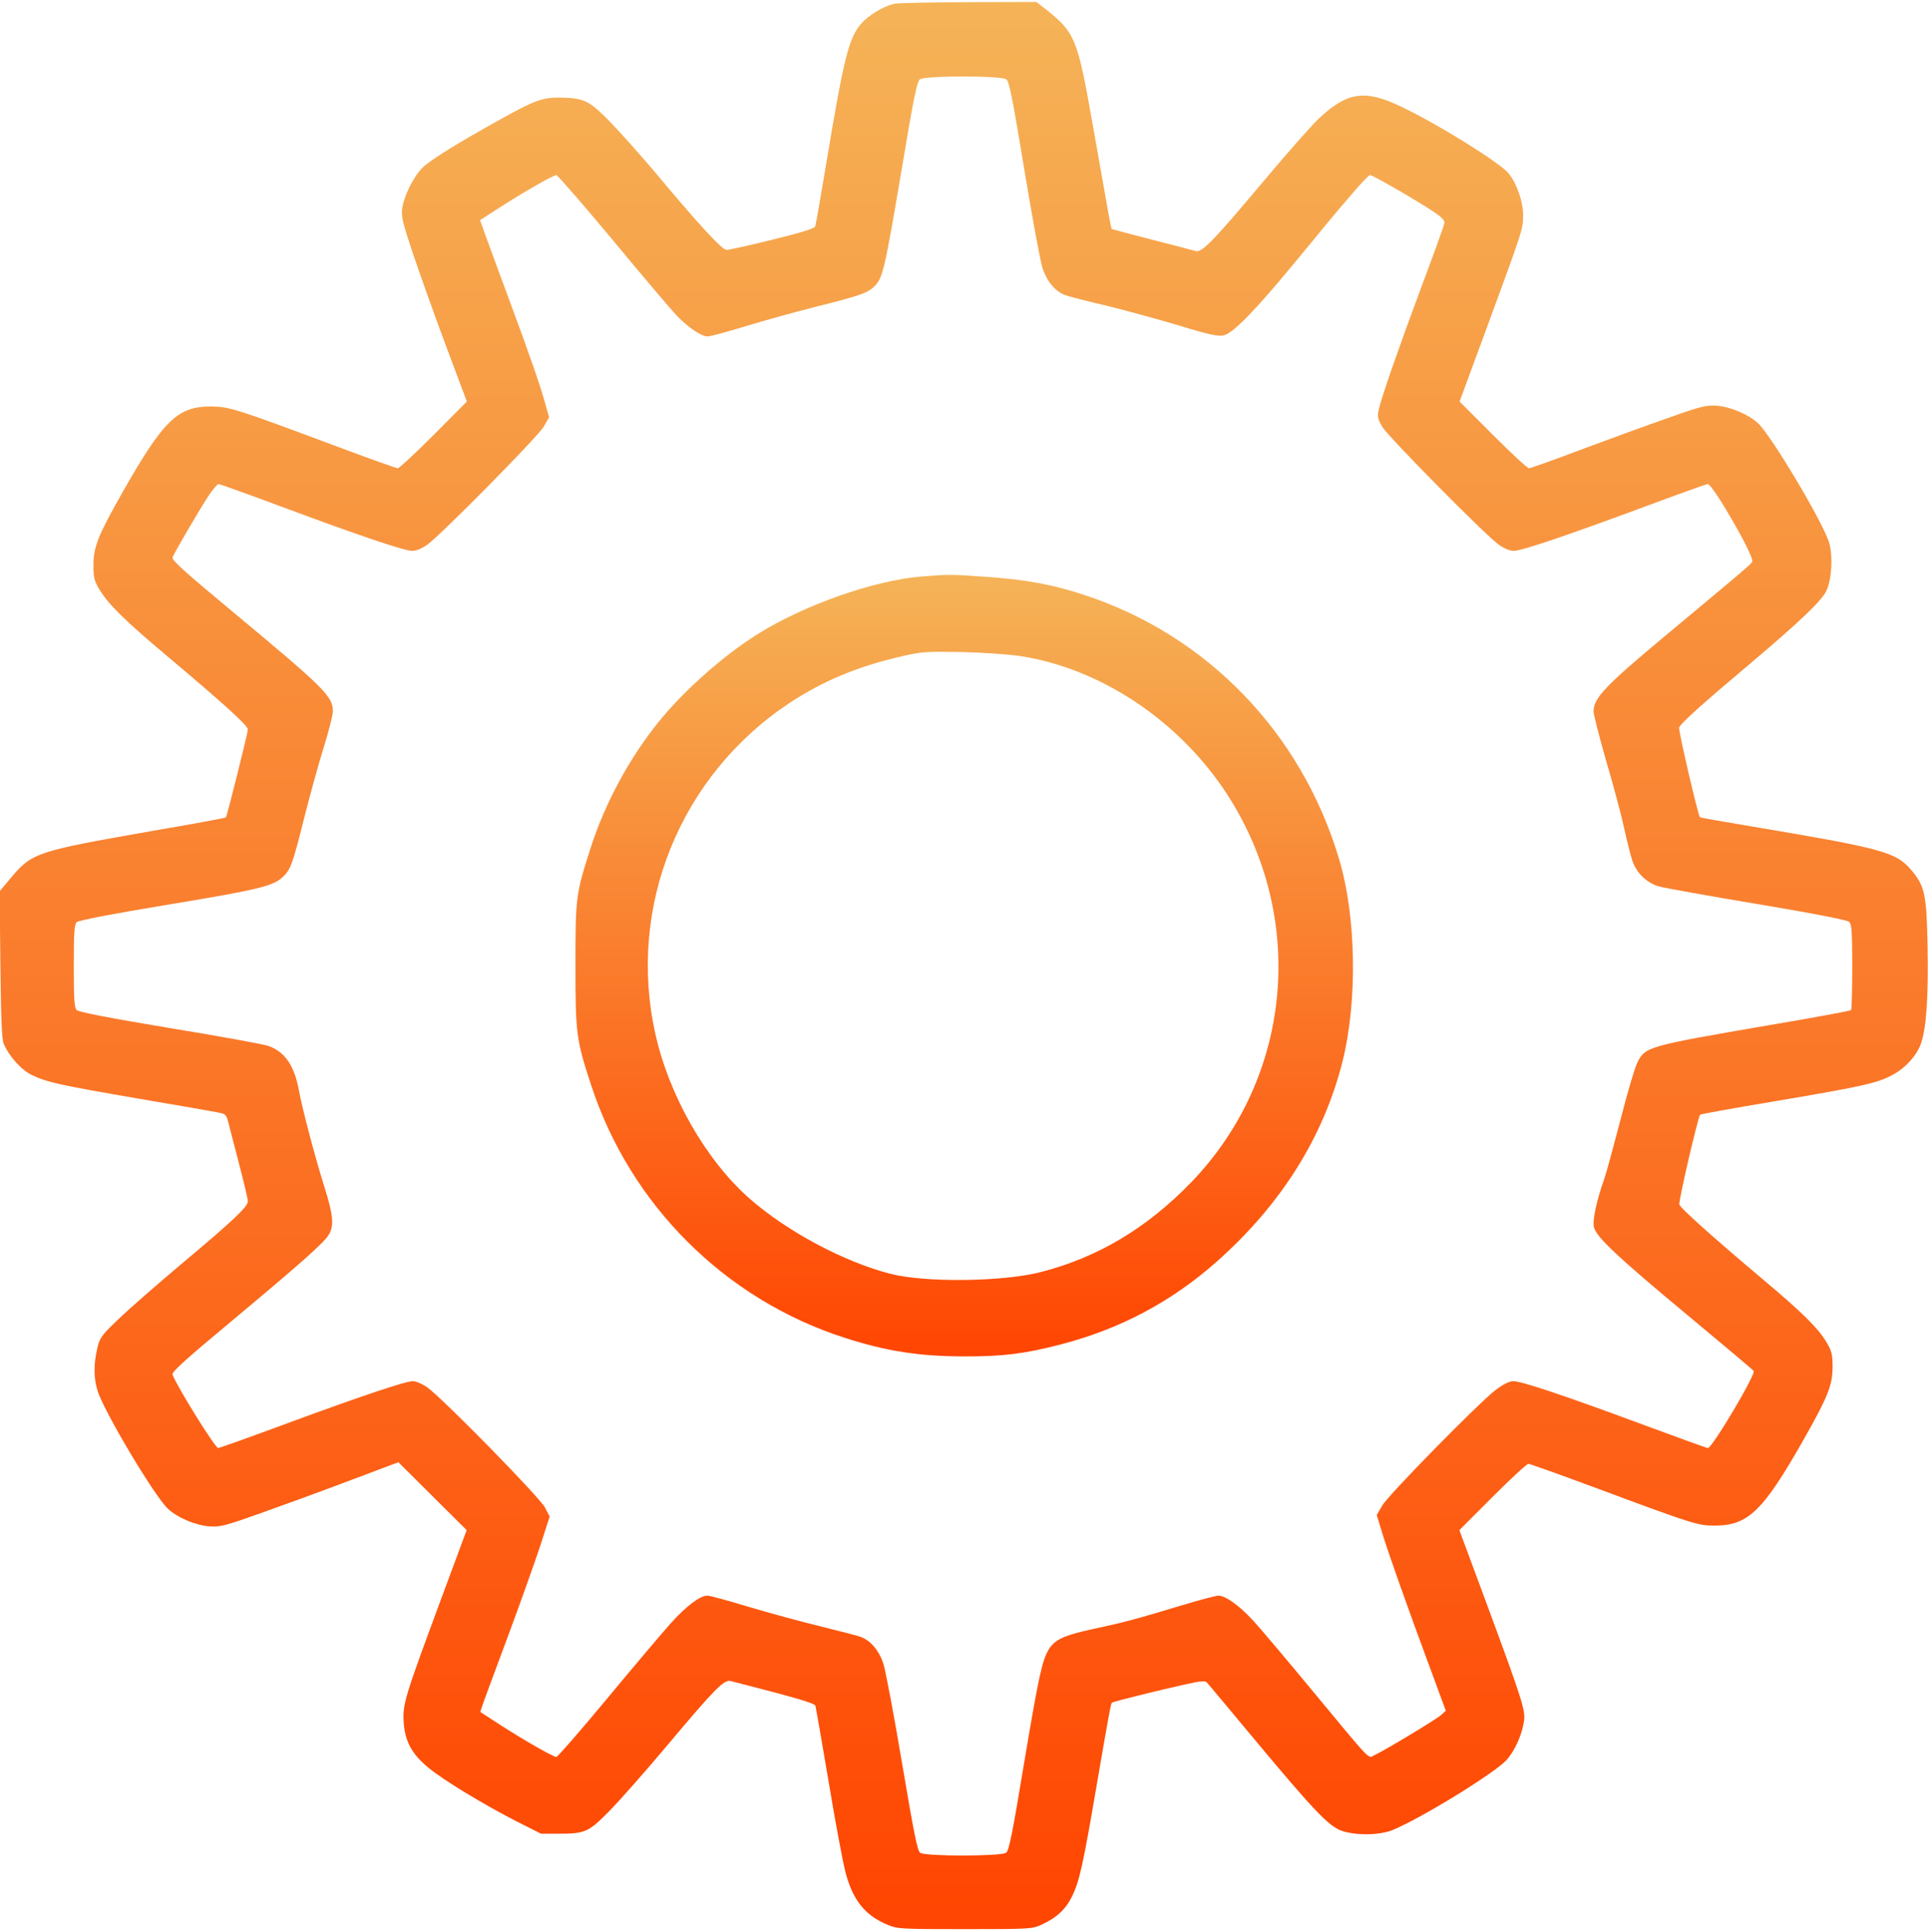 <?xml version="1.0" encoding="UTF-8"?> <svg xmlns="http://www.w3.org/2000/svg" width="980" height="982" viewBox="0 0 980 982" fill="none"> <g clip-path="url(#clip0_128_173)"> <path d="M454.5 1.9C448.8 3.3 441.2 7.9 437.6 12.2C431.4 19.4 428.9 29.5 420 83C417.2 99.8 414.7 114.2 414.4 115C414.1 116.1 407.8 118.1 392.7 121.8C381.1 124.7 370.5 127 369.3 127C367 127 355.3 114.3 332.5 87C325.3 78.5 315.2 67.2 310 61.8C299.3 51 297 49.8 284.5 49.6C275.9 49.5 271.7 51 255 60.3C232.1 73 218.6 81.4 214.7 85.3C210.1 89.9 205.3 99.7 204.4 106.1C203.9 110 204.7 113.3 209.8 128.6C213.1 138.4 220.6 159.5 226.5 175.3L237.3 204.1L220.4 221.1C211.1 230.4 202.9 238 202.2 238C201.4 238 187.5 233 171.2 226.9C119.8 207.7 116.6 206.7 107.5 206.6C90.4 206.5 83.3 213.3 62.5 249.8C49.8 272.2 47.6 277.8 47.5 287C47.5 293.4 47.9 295.2 50.3 299.2C54.8 306.9 63 315 85.1 333.6C113.9 357.8 126 368.8 126 370.8C125.9 372.7 115.4 414.9 114.8 415.5C114.6 415.7 97.6 418.9 77 422.4C17.9 432.8 16.3 433.3 5 446.8L-0.2 453L0.2 490.2C0.5 517.6 0.9 528.3 1.9 530.5C4.6 536.9 10.8 543.8 16.2 546.4C24 550.1 29.7 551.4 71 558.5C91.6 562 110 565.2 111.7 565.6C114.4 566.1 115.2 566.9 115.9 569.9C116.4 571.9 118.9 581.4 121.4 591.1C123.9 600.7 126 609.5 126 610.6C126 613.3 118.3 620.6 92 642.6C79.7 653 65.3 665.5 60.2 670.5C51.4 678.9 50.7 679.9 49.4 685.5C47.6 693.3 47.6 700.4 49.5 706.6C52.5 716.8 78.1 759.8 85.2 766.7C90 771.3 99.4 775.3 106.5 775.8C111.9 776.2 114.5 775.5 132.5 769.1C143.5 765.2 163.8 757.8 177.5 752.6L202.5 743.2L219.8 760.4L237.2 777.7L223.7 814.1C205.7 862.7 204.6 866.2 205.2 875.4C205.8 885 209.4 891.6 217.7 898.4C225.1 904.6 246 917.3 262.7 925.8L275 932H283.8C297.5 932 299.1 931.3 310 920.2C315.2 914.9 328.8 899.5 340.1 886C363.3 858.4 368.1 853.5 371.4 854.4C405.4 863.1 414.1 865.7 414.5 867C414.7 867.8 417.7 884.9 421.1 905C424.4 925.1 428.3 945.8 429.6 951C433.3 965.6 439.6 973.6 451.4 978.4C456.2 980.4 458.2 980.5 490.5 980.5C523.5 980.5 524.6 980.4 529.3 978.3C537.1 974.7 541.7 970.5 545 963.7C548.7 956.1 550.6 947.5 557.5 907C563.9 869.8 564.6 866.1 565.2 865.4C565.8 864.9 588 859.3 603 856C610.6 854.3 612.6 854.2 613.5 855.2C614.2 855.9 625 868.9 637.6 884C668.1 920.6 675.6 928.4 682.2 930.6C689.5 933 701.1 932.8 707.7 930.2C722.2 924.3 760.1 901 765.9 894.4C770.2 889.5 773.7 881.5 774.7 874.5C775.4 869.2 773.5 863.3 755.3 814.1L741.8 777.7L758.6 760.9C767.9 751.6 776.1 744 776.9 744C777.6 744 793.8 749.8 812.9 756.9C861 774.8 863.2 775.4 871.5 775.4C888.5 775.4 896 768.2 916.5 732.2C929.2 709.8 931.4 704.2 931.5 695C931.5 688.5 931.1 686.8 928.6 682.5C924.2 675.1 916.5 667.4 896 650.2C869.7 628 854.2 614.1 853.6 612.2C853.1 610.7 863.1 567.6 864.2 566.5C864.4 566.3 880.8 563.3 900.6 560C945.4 552.4 953 550.8 960.7 547C968.1 543.4 974.2 536.8 976.5 530.2C979.2 522.1 980.2 506.9 979.8 481.6C979.3 454.4 978.4 450.3 971.4 442.1C963.6 433 956.8 431.2 889.5 419.9C875.8 417.6 864.3 415.6 864.1 415.4C863.1 414.5 853.1 371.3 853.5 369.8C854.2 367.7 865.1 357.9 889.7 337.2C914.3 316.4 925.6 305.7 928.2 300.6C931.1 294.9 931.8 282 929.6 275.3C925.9 264.3 900.7 222 893.8 215.3C889 210.7 879.6 206.7 872.5 206.2C867.1 205.9 864.5 206.5 848 212.4C837.8 215.9 818 223.2 804 228.4C790 233.7 777.9 238 777.2 238C776.4 238 768.2 230.4 758.8 221L741.9 204.1L755.1 168.3C774.1 116.7 774.2 116.4 774.2 109.5C774.3 102.8 771 93.3 766.9 88.2C762.6 82.8 730.8 63 712 54.1C693.8 45.4 684.8 46.7 670.4 60.2C666.7 63.7 653.7 78.4 641.5 93C616.4 122.9 610.9 128.5 607.7 127.6C606.5 127.2 596.5 124.6 585.5 121.8C574.5 119 565.3 116.5 565.1 116.4C564.7 116.1 563.5 109.1 555.1 61.5C547.7 19.7 546.4 16.5 531.7 4.8L526.8 1L492.2 1.1C473.1 1.2 456.2 1.5 454.5 1.9ZM511.5 40.3C513 41.4 514.6 49.5 520.6 85.9C524.6 110.1 528.8 132.9 529.9 136.3C532.2 143.1 536.4 148.1 541.4 150C542.9 150.6 552.6 153.1 562.9 155.5C573.1 158 589.8 162.6 599.8 165.6C614.1 170 619 171 621.8 170.5C626.6 169.6 637.8 158.1 658.5 133C682.9 103.2 695.1 89 696.4 89C697.8 89 719.8 101.7 728.5 107.5C733 110.5 734.4 112 734.2 113.5C734 114.6 728.9 128.8 722.8 145C710.9 177 702.5 201 700.9 207.9C700 211.8 700.2 212.7 702.6 216.9C705.6 222 754.9 271.9 761.9 276.9C764.6 278.8 767.5 280 769.4 280C773.3 280 795.6 272.5 835.8 257.6C853 251.2 867.5 246 868 246C870.6 246 891.7 282.7 890.7 285.4C890.2 286.7 886.7 289.6 847 322.7C816.2 348.3 810 354.8 810 361.5C810 363.2 812.9 374.5 816.4 386.7C820 398.9 824.1 414.2 825.5 420.7C826.9 427.2 828.8 434.6 829.6 437.1C831.6 443.5 836.8 448.6 843.1 450.5C846 451.3 868.6 455.4 893.4 459.5C923.1 464.5 939 467.6 940 468.6C941.2 469.8 941.5 473.8 941.5 491.5C941.5 503.2 941.2 513.1 940.9 513.4C940.6 513.8 922 517.2 899.6 521C837.3 531.7 836.3 532 832.3 540C831 542.5 827.1 555.7 823.6 569.5C820 583.2 816.4 596.5 815.5 599C811.6 609.9 809.3 620.5 810.2 623.8C811.6 628.9 822.3 639 858.2 668.8C876.1 683.7 891.1 696.3 891.4 696.8C892.5 698.6 870.3 736 868.1 736C867.6 736 852.2 730.4 833.8 723.6C795.2 709.3 773.4 702 769.2 702C767.2 702 764.2 703.5 760.3 706.4C751.9 712.8 705.9 759.6 702.6 765.2L699.8 770L702.5 778.9C705.2 788 715.2 816.3 727.9 850.5L734.9 869.5L732.6 871.6C730.1 873.9 703.3 890 698.6 892.1C695.2 893.7 698.3 897 666 858C653.5 842.9 640.4 827.4 636.9 823.6C629.9 816 622.9 811 619.3 811C618.1 811 609.7 813.2 600.8 815.9C577 823.1 570.5 824.8 555.4 828C540.8 831.2 536.2 833.3 533.1 838.3C529.7 844 528 851.7 520.5 896.4C514.6 932 512.9 940.6 511.4 941.7C508.9 943.5 470.2 943.6 467.7 941.7C466.3 940.8 464.4 931 458.5 896.1C454.4 871.7 450.1 848.9 449 845.5C446.8 838.9 442.6 833.9 437.6 832C436.1 831.4 426.6 829 416.6 826.5C406.7 824.1 390.3 819.6 380.2 816.6C370.1 813.5 360.8 811 359.6 811C355.8 811 348.8 816.3 340.9 825.1C336.8 829.7 322.2 846.9 308.7 863.2C295.1 879.6 283.4 893 282.8 893C281.2 893 266.2 884.4 253.8 876.4L244.1 870.1L245.9 864.8C247 861.9 252.7 846.2 258.8 830C264.8 813.8 271.9 793.8 274.6 785.7L279.4 770.8L277 766.2C274.3 761 224.8 710.5 217.1 705.1C214.7 703.4 211.4 702 209.9 702C206.1 702 184 709.4 144.7 723.9C126.6 730.6 111.4 736 110.9 736C109.4 736 90.1 705 87.7 698.7C87.2 697.4 93.4 691.7 117.3 671.8C153.5 641.6 164.6 631.7 167.1 627.6C169.9 623 169.4 617.5 164.9 603.3C160.4 589 153.7 563.9 151.9 554C149.6 541.5 144.7 534.5 136.4 531.6C133.8 530.7 111.2 526.6 86.1 522.5C55.6 517.4 40 514.4 39 513.4C37.8 512.2 37.5 508.3 37.5 491C37.5 473.7 37.8 469.8 39 468.7C39.9 467.8 56.5 464.6 83.6 460.1C129 452.6 138 450.6 143 446.4C147.6 442.5 148.6 439.8 154.5 416.2C157.5 404.3 162 388 164.5 380C167 372 169.1 363.8 169.2 361.7C169.3 354.1 165.5 350.2 119.3 311.8C93.6 290.4 87.2 284.7 87.7 283.3C88.8 280.5 101.9 258.1 106.2 251.7C108.3 248.6 110.5 246 111.1 246C111.6 246 126.1 251.2 143.3 257.6C182.2 272.1 205.6 280 209.6 280C211.5 280 214.4 278.8 217.1 276.9C224.1 271.9 273.4 222 276.4 216.8L279.1 212.1L276.9 204.3C274.5 195.6 268.5 178.4 258.5 151.5C254.8 141.6 250.1 128.6 247.9 122.7L244 111.9L253.8 105.6C266.2 97.6 281.2 89 282.8 89C283.4 89 296.2 103.7 311.2 121.7C326.2 139.8 340.7 156.9 343.5 159.9C349.3 166.1 356.4 171 359.7 171C360.9 171 369.5 168.7 378.7 165.9C387.9 163.1 403.3 158.8 412.8 156.4C437.2 150.3 441 149 444.6 145.4C448.8 141.1 449.7 137 458.5 85.1C464.4 49.7 466.1 41.4 467.6 40.3C470.2 38.4 508.8 38.4 511.5 40.3Z" fill="url(#paint0_linear_128_173)"></path> <path d="M468.5 293C444.2 295 408.9 307.4 385.1 322.3C367.8 333.1 347.7 350.9 334.7 367C319.8 385.5 307.5 408.3 300.2 431C292.7 454.4 292.5 455.9 292.5 490.5C292.5 525.6 292.9 528.5 300.6 551.9C320.5 612.5 368.6 660.4 429.2 679.9C450.2 686.7 467.2 689.4 490 689.4C509.3 689.5 520.6 688.1 538.5 683.5C569 675.7 595.4 661.7 618.5 641.2C651.2 612.2 672.7 578 682.4 539.5C690.1 508.6 689.4 465.7 680.6 436.4C661.4 372.4 613.6 322.9 551.2 302.4C535.3 297.1 521.1 294.5 500.2 293.1C483.6 291.9 482 291.9 468.5 293ZM518.9 333.5C559.8 339.9 599.5 366.5 623.6 403.5C664.4 466.3 657 547.4 605.6 600.8C583.2 624 558.3 639 529.2 646.5C510.1 651.5 470.1 652 452.5 647.4C428.8 641.3 399.9 625.8 380.9 609.1C358.8 589.6 340.1 556.9 333.1 525.4C318.7 460.7 345.7 394.2 401.3 357.3C418.3 346.1 436.2 338.6 458.7 333.5C468.7 331.2 471 331.1 489 331.4C500 331.7 513 332.6 518.9 333.5Z" fill="url(#paint1_linear_128_173)"></path> </g> <defs> <linearGradient id="paint0_linear_128_173" x1="489.842" y1="980.5" x2="489.842" y2="1" gradientUnits="userSpaceOnUse"> <stop stop-color="#FF4501"></stop> <stop offset="1" stop-color="#F5B357"></stop> </linearGradient> <linearGradient id="paint1_linear_128_173" x1="490.111" y1="689.405" x2="490.111" y2="292.187" gradientUnits="userSpaceOnUse"> <stop stop-color="#FF4501"></stop> <stop offset="1" stop-color="#F5B357"></stop> </linearGradient> <clipPath id="clip0_128_173"> <rect width="980" height="982" fill="white"></rect> </clipPath> </defs> </svg> 